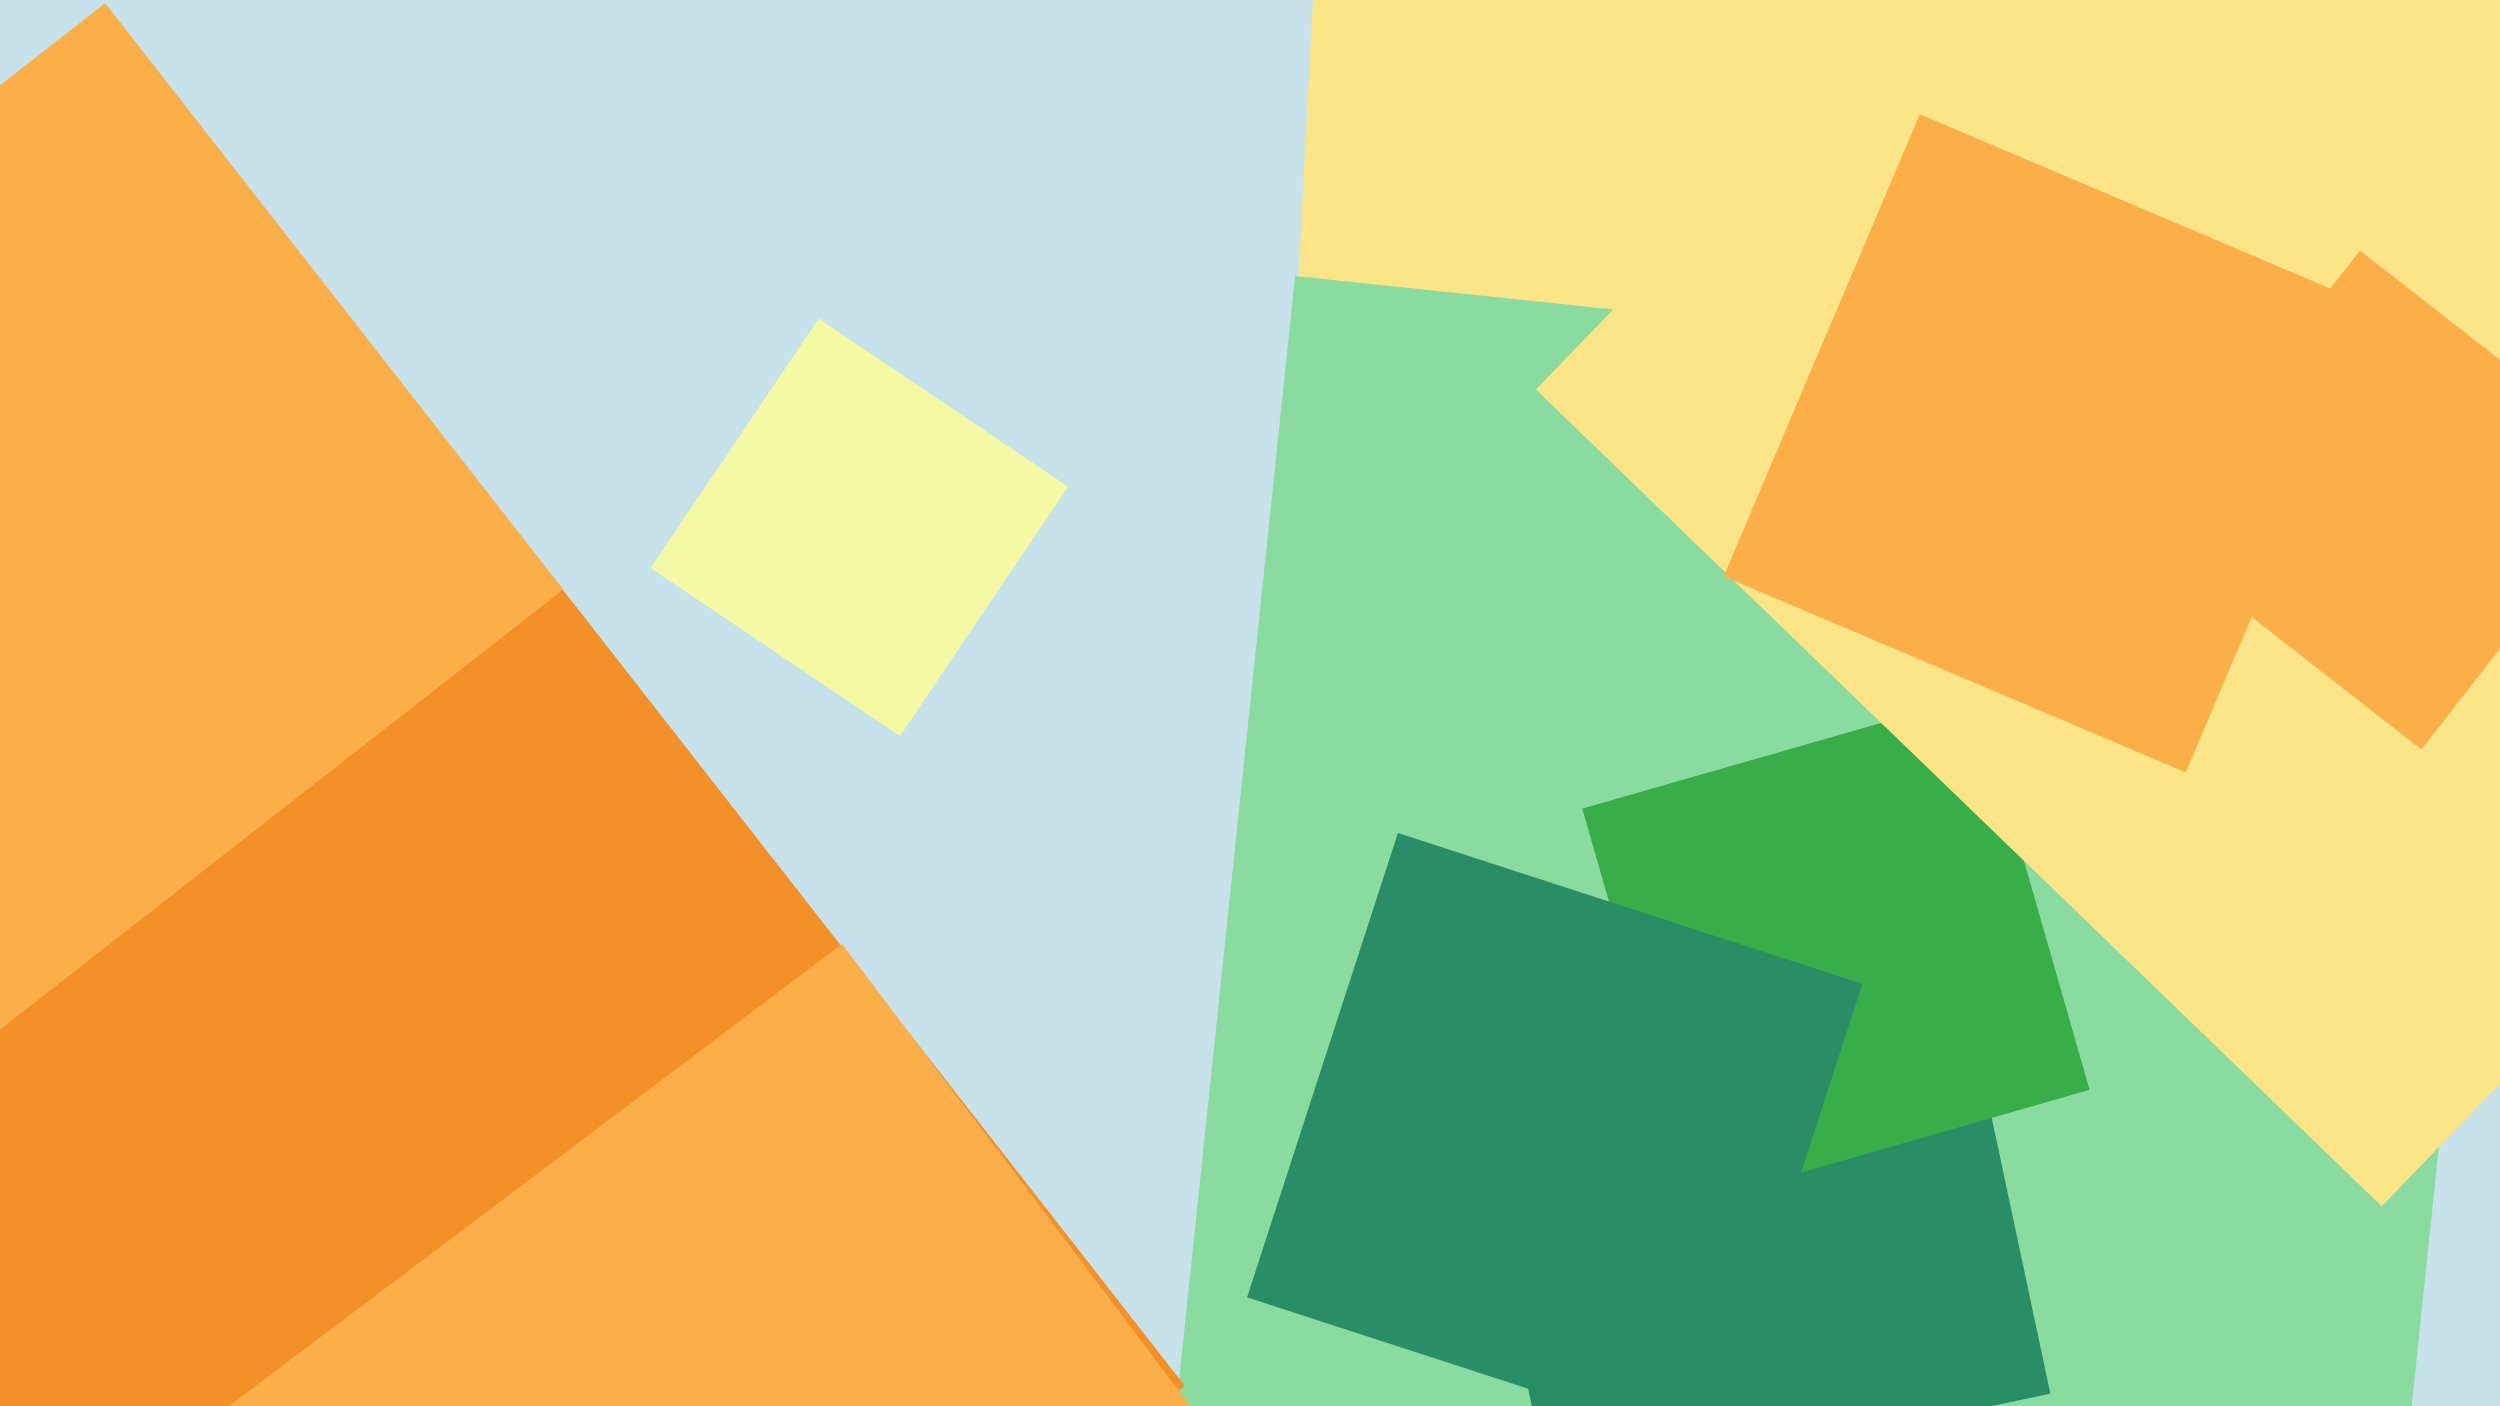 <svg xmlns="http://www.w3.org/2000/svg" width="640px" height="360px">
  <rect width="640" height="360" fill="rgb(199,226,234)"/>
  <polygon points="556.404,134.285 329.715,122.404 341.596,-104.285 568.285,-92.404" fill="rgb(252,229,135)"/>
  <polygon points="611.451,416.326 298.674,383.451 331.549,70.674 644.326,103.549" fill="rgb(137,219,159)"/>
  <polygon points="90.19,521.347 -76.347,308.19 136.81,141.653 303.347,354.81" fill="rgb(243,144,39)"/>
  <polygon points="230.389,188.447 166.553,145.389 209.611,81.553 273.447,124.611" fill="rgb(244,249,163)"/>
  <polygon points="397.242,383.89 370.11,256.242 497.758,229.11 524.89,356.758" fill="rgb(41,141,102)"/>
  <polygon points="434.005,307.937 405.063,207.005 505.995,178.063 534.937,278.995" fill="rgb(55,174,72)"/>
  <polygon points="609.715,308.807 393.193,99.715 602.285,-116.807 818.807,92.285" fill="rgb(252,229,135)"/>
  <polygon points="619.842,191.867 548.133,135.842 604.158,64.133 675.867,120.158" fill="rgb(252,175,73)"/>
  <polygon points="438.127,370.755 319.245,332.127 357.873,213.245 476.755,251.873" fill="rgb(41,141,102)"/>
  <polygon points="559.538,197.747 441.253,147.538 491.462,29.253 609.747,79.462" fill="rgb(252,175,73)"/>
  <polygon points="-5.916,268.2 -123.2,118.084 26.916,0.8 144.2,150.916" fill="rgb(252,175,73)"/>
  <polygon points="176.416,520.345 56.655,361.416 215.584,241.655 335.345,400.584" fill="rgb(252,175,73)"/>
</svg>